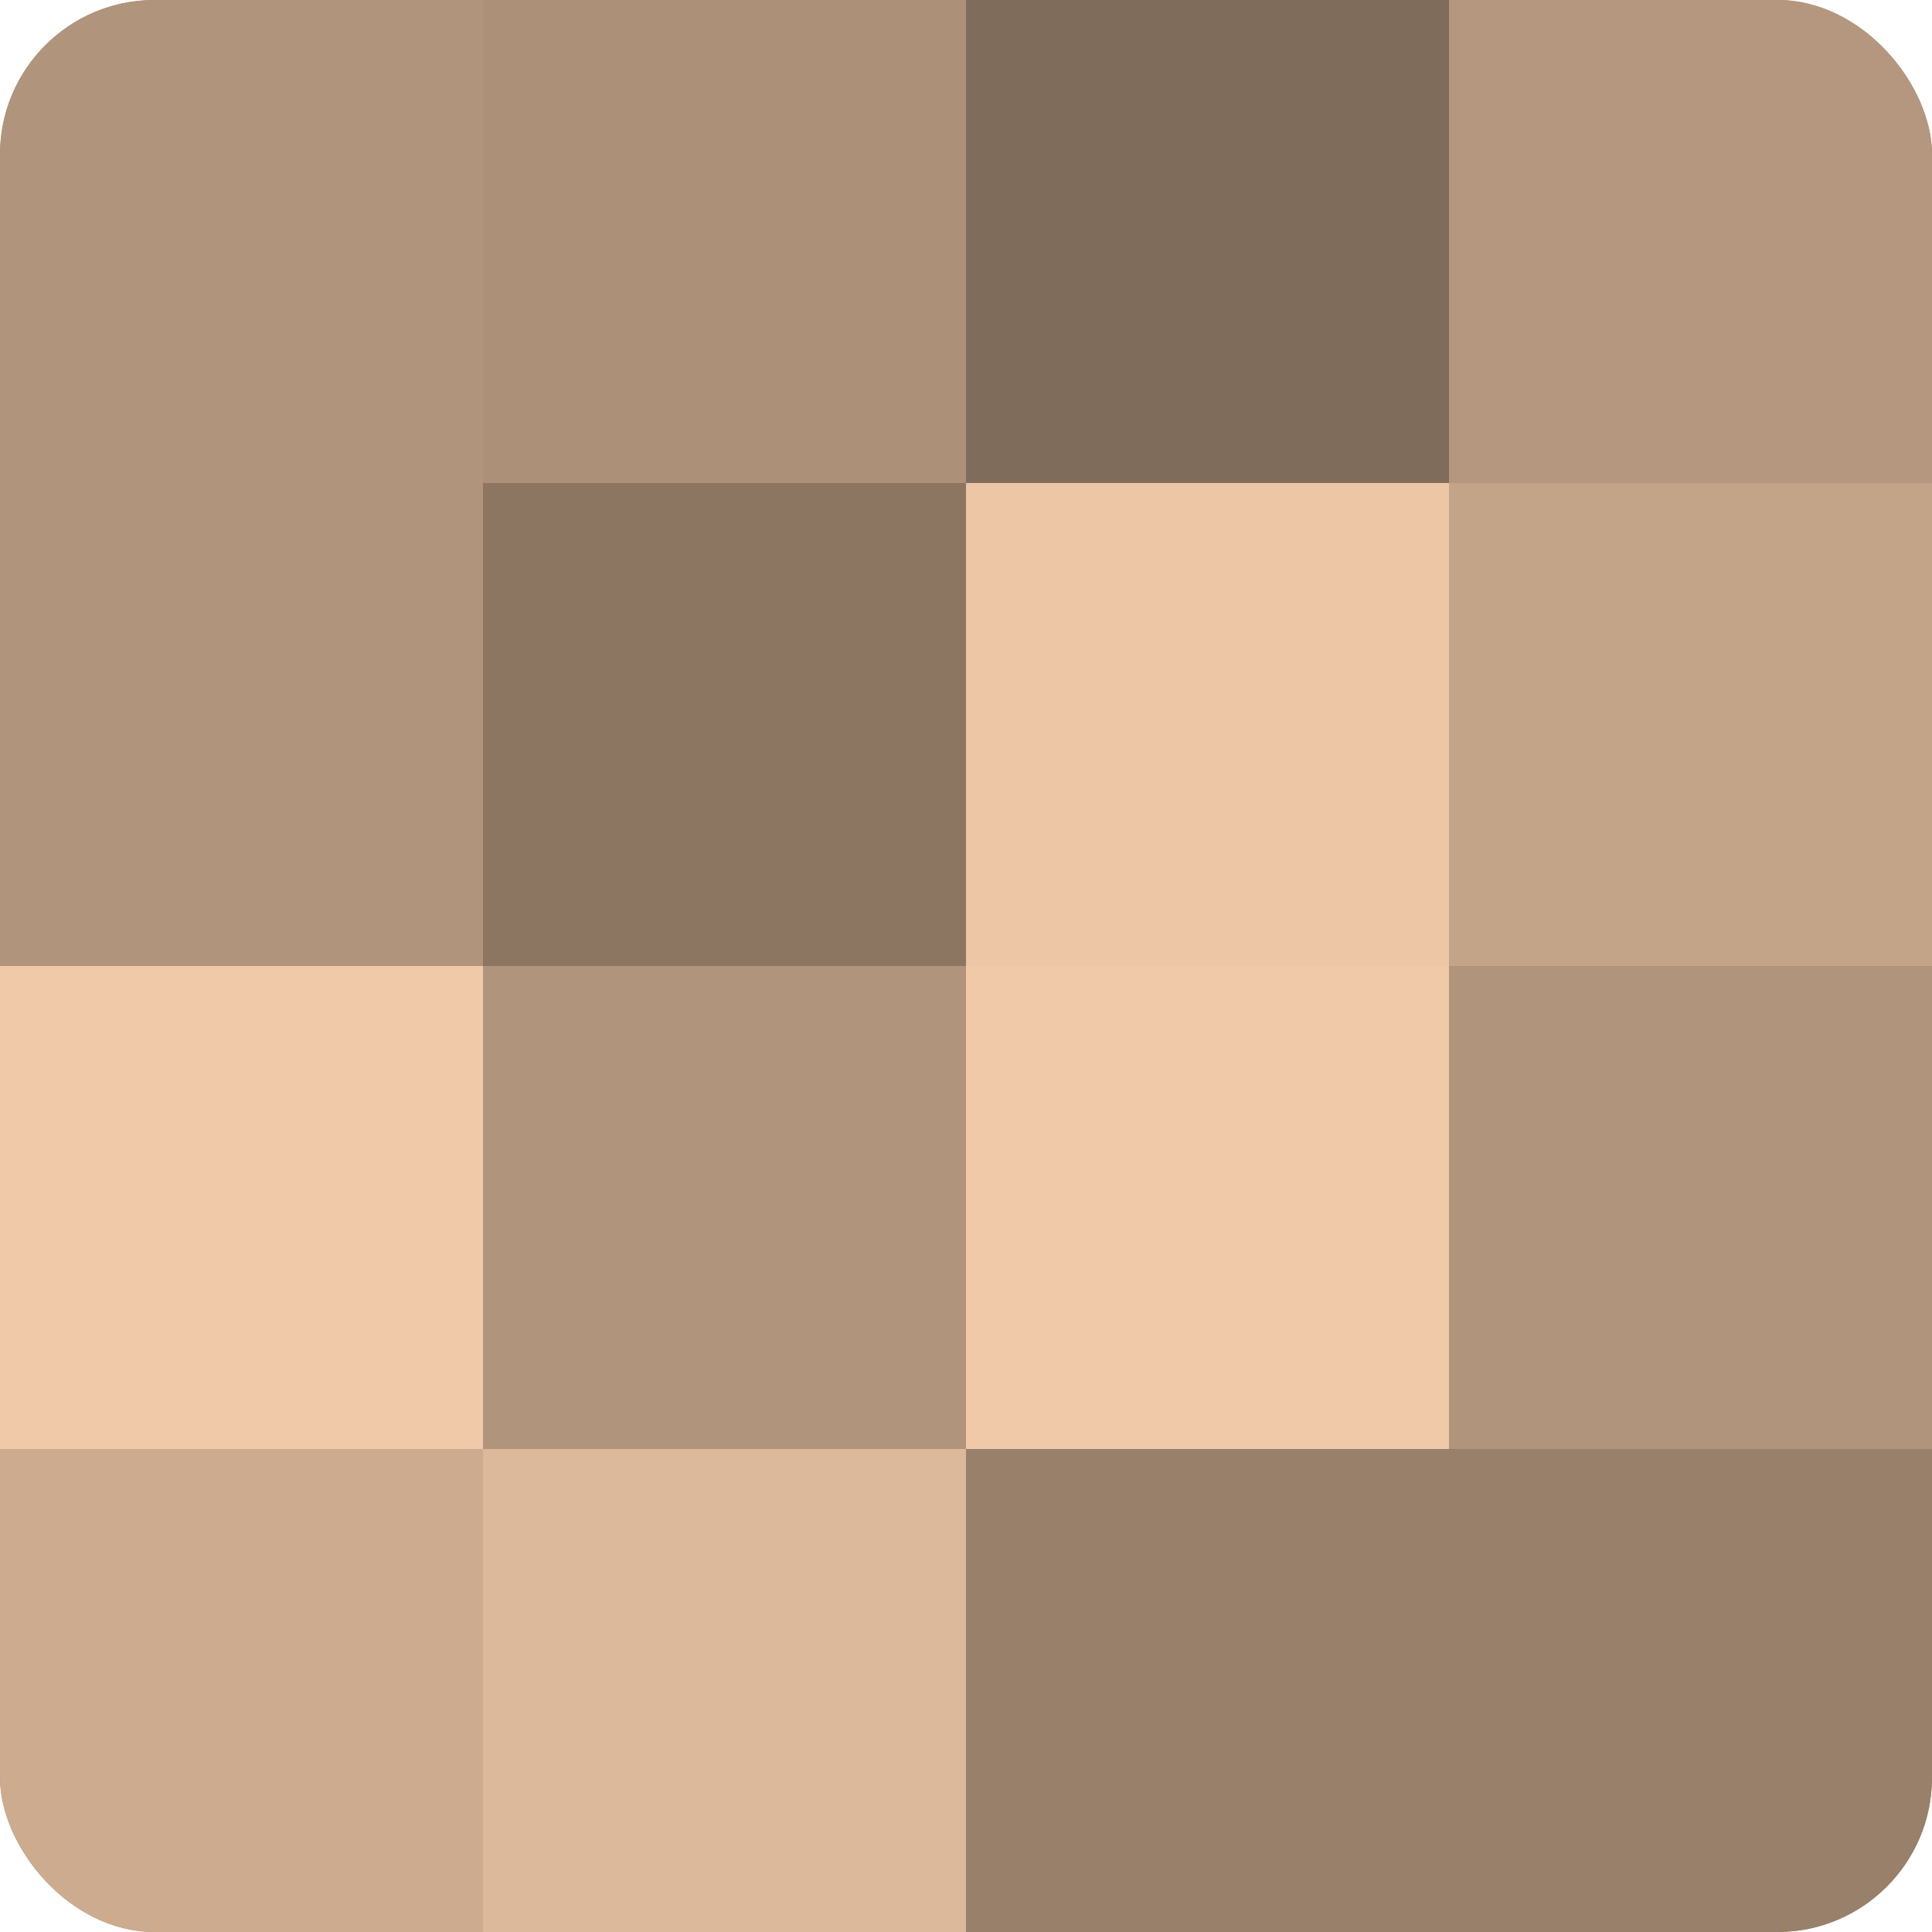 <?xml version="1.0" encoding="UTF-8"?>
<svg xmlns="http://www.w3.org/2000/svg" width="60" height="60" viewBox="0 0 100 100" preserveAspectRatio="xMidYMid meet"><defs><clipPath id="c" width="100" height="100"><rect width="100" height="100" rx="8" ry="8"/></clipPath></defs><g clip-path="url(#c)"><rect width="100" height="100" fill="#a08670"/><rect width="25" height="25" fill="#b0947b"/><rect y="25" width="25" height="25" fill="#b0947b"/><rect y="50" width="25" height="25" fill="#f0c9a8"/><rect y="75" width="25" height="25" fill="#ccab8f"/><rect x="25" width="25" height="25" fill="#ac9078"/><rect x="25" y="25" width="25" height="25" fill="#8c7662"/><rect x="25" y="50" width="25" height="25" fill="#b0947b"/><rect x="25" y="75" width="25" height="25" fill="#dcb99a"/><rect x="50" width="25" height="25" fill="#806c5a"/><rect x="50" y="25" width="25" height="25" fill="#ecc6a5"/><rect x="50" y="50" width="25" height="25" fill="#f0c9a8"/><rect x="50" y="75" width="25" height="25" fill="#98806a"/><rect x="75" width="25" height="25" fill="#b4977e"/><rect x="75" y="25" width="25" height="25" fill="#c4a489"/><rect x="75" y="50" width="25" height="25" fill="#b0947b"/><rect x="75" y="75" width="25" height="25" fill="#98806a"/></g></svg>
